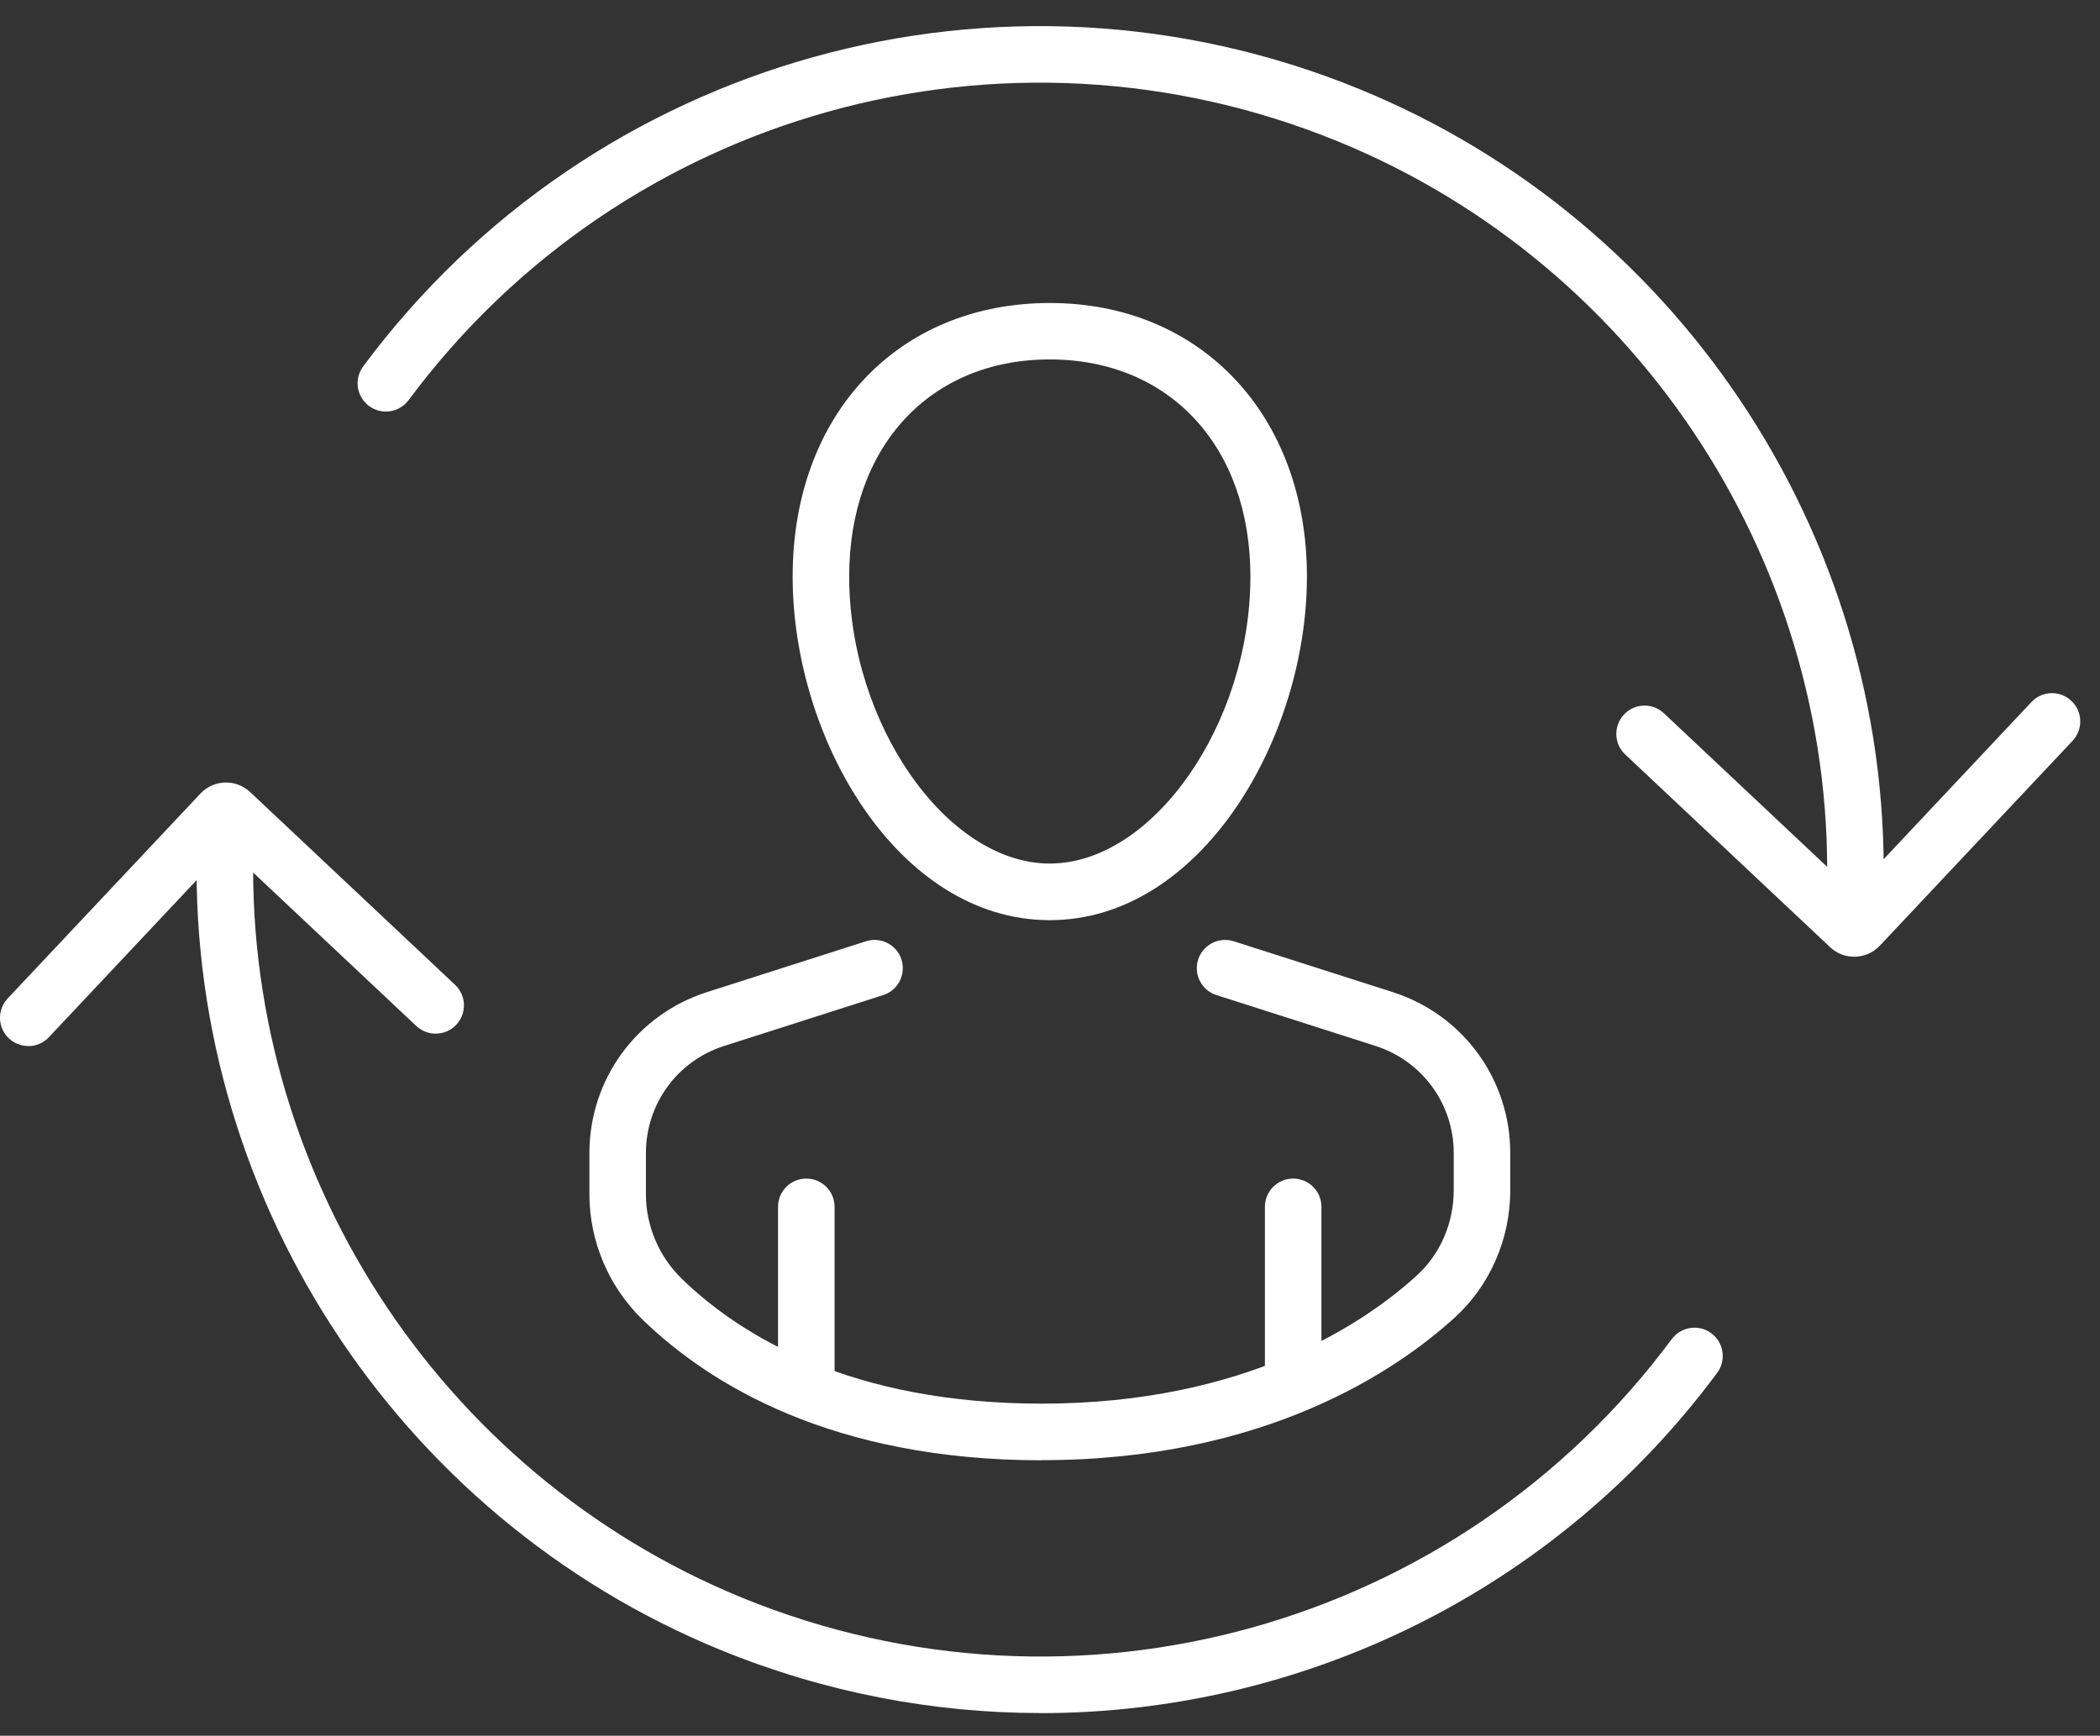 <svg width="75" height="62" viewBox="0 0 75 62" fill="none" xmlns="http://www.w3.org/2000/svg">
<rect x="0" y="0" width="75" height="62" fill="#333333" stroke="none"/>
<path d="M66.248 33.161C66.248 33.161 66.221 33.161 66.21 33.161C65.652 33.141 65.218 32.673 65.238 32.115C65.675 20.377 58.663 9.501 47.786 5.052C35.891 0.186 22.241 3.989 14.593 14.293C14.259 14.74 13.627 14.835 13.179 14.502C12.732 14.168 12.637 13.536 12.971 13.088C21.168 2.044 35.8 -2.032 48.547 3.181C60.207 7.95 67.725 19.603 67.254 32.185C67.234 32.73 66.786 33.158 66.244 33.158L66.248 33.161Z" fill="white"/>
<path d="M66.221 34.174C65.911 34.174 65.605 34.063 65.362 33.834L58.043 26.949C57.636 26.566 57.619 25.93 58 25.522C58.38 25.115 59.019 25.095 59.426 25.479L66.19 31.842L72.55 25.078C72.931 24.671 73.57 24.651 73.977 25.034C74.385 25.418 74.401 26.054 74.021 26.461L67.136 33.78C66.89 34.043 66.557 34.174 66.221 34.174Z" fill="white"/>
<path d="M37.163 61.19C33.336 61.19 29.463 60.459 25.748 58.942C14.088 54.173 6.57 42.516 7.041 29.937C7.061 29.382 7.529 28.955 8.088 28.965C8.646 28.985 9.08 29.453 9.06 30.011C8.623 41.749 15.636 52.625 26.512 57.074C38.408 61.937 52.057 58.137 59.706 47.833C60.039 47.386 60.672 47.291 61.119 47.625C61.567 47.958 61.661 48.59 61.328 49.038C55.516 56.869 46.474 61.193 37.163 61.193V61.19Z" fill="white"/>
<path d="M1.011 37.364C0.762 37.364 0.513 37.273 0.318 37.092C-0.09 36.708 -0.106 36.072 0.274 35.665L7.159 28.346C7.391 28.1 7.701 27.962 8.037 27.952C8.37 27.942 8.69 28.063 8.936 28.295L16.252 35.177C16.659 35.56 16.676 36.197 16.295 36.604C15.912 37.011 15.276 37.028 14.868 36.648L8.105 30.287L1.744 37.051C1.546 37.263 1.277 37.368 1.007 37.368L1.011 37.364Z" fill="white"/>
<path d="M37.2 52.161C29.709 52.161 25.317 49.432 22.952 47.14C21.744 45.969 21.05 44.34 21.05 42.664V41.19C21.05 38.556 22.736 36.244 25.247 35.439L30.927 33.622C31.459 33.454 32.027 33.747 32.196 34.275C32.364 34.807 32.071 35.376 31.543 35.544L25.862 37.361C24.19 37.896 23.069 39.434 23.069 41.187V42.661C23.069 43.792 23.537 44.892 24.358 45.686C26.455 47.715 30.385 50.138 37.203 50.138C44.495 50.138 48.729 47.268 50.603 45.558C51.438 44.798 51.919 43.687 51.919 42.51V41.187C51.919 39.434 50.795 37.896 49.126 37.361L43.445 35.544C42.914 35.376 42.621 34.807 42.792 34.275C42.964 33.743 43.529 33.454 44.061 33.622L49.742 35.439C52.252 36.244 53.938 38.552 53.938 41.19V42.513C53.938 44.253 53.218 45.908 51.966 47.053C49.876 48.961 45.178 52.157 37.206 52.157L37.2 52.161Z" fill="white"/>
<path d="M37.492 32.868C32.081 32.868 28.309 26.401 28.309 20.596C28.309 14.791 32.085 10.823 37.492 10.823C42.9 10.823 46.676 14.841 46.676 20.596C46.676 26.35 42.904 32.868 37.492 32.868ZM37.492 12.839C33.209 12.839 30.328 15.955 30.328 20.592C30.328 25.862 33.811 30.846 37.492 30.846C41.174 30.846 44.657 25.862 44.657 20.592C44.657 15.955 41.776 12.839 37.492 12.839Z" fill="white"/>
<path d="M28.797 50.361C28.238 50.361 27.787 49.91 27.787 49.351V43.109C27.787 42.55 28.238 42.099 28.797 42.099C29.355 42.099 29.806 42.55 29.806 43.109V49.351C29.806 49.91 29.355 50.361 28.797 50.361Z" fill="white"/>
<path d="M46.184 50.361C45.626 50.361 45.175 49.91 45.175 49.351V43.109C45.175 42.55 45.626 42.099 46.184 42.099C46.743 42.099 47.194 42.55 47.194 43.109V49.351C47.194 49.91 46.743 50.361 46.184 50.361Z" fill="white"/>
</svg>
